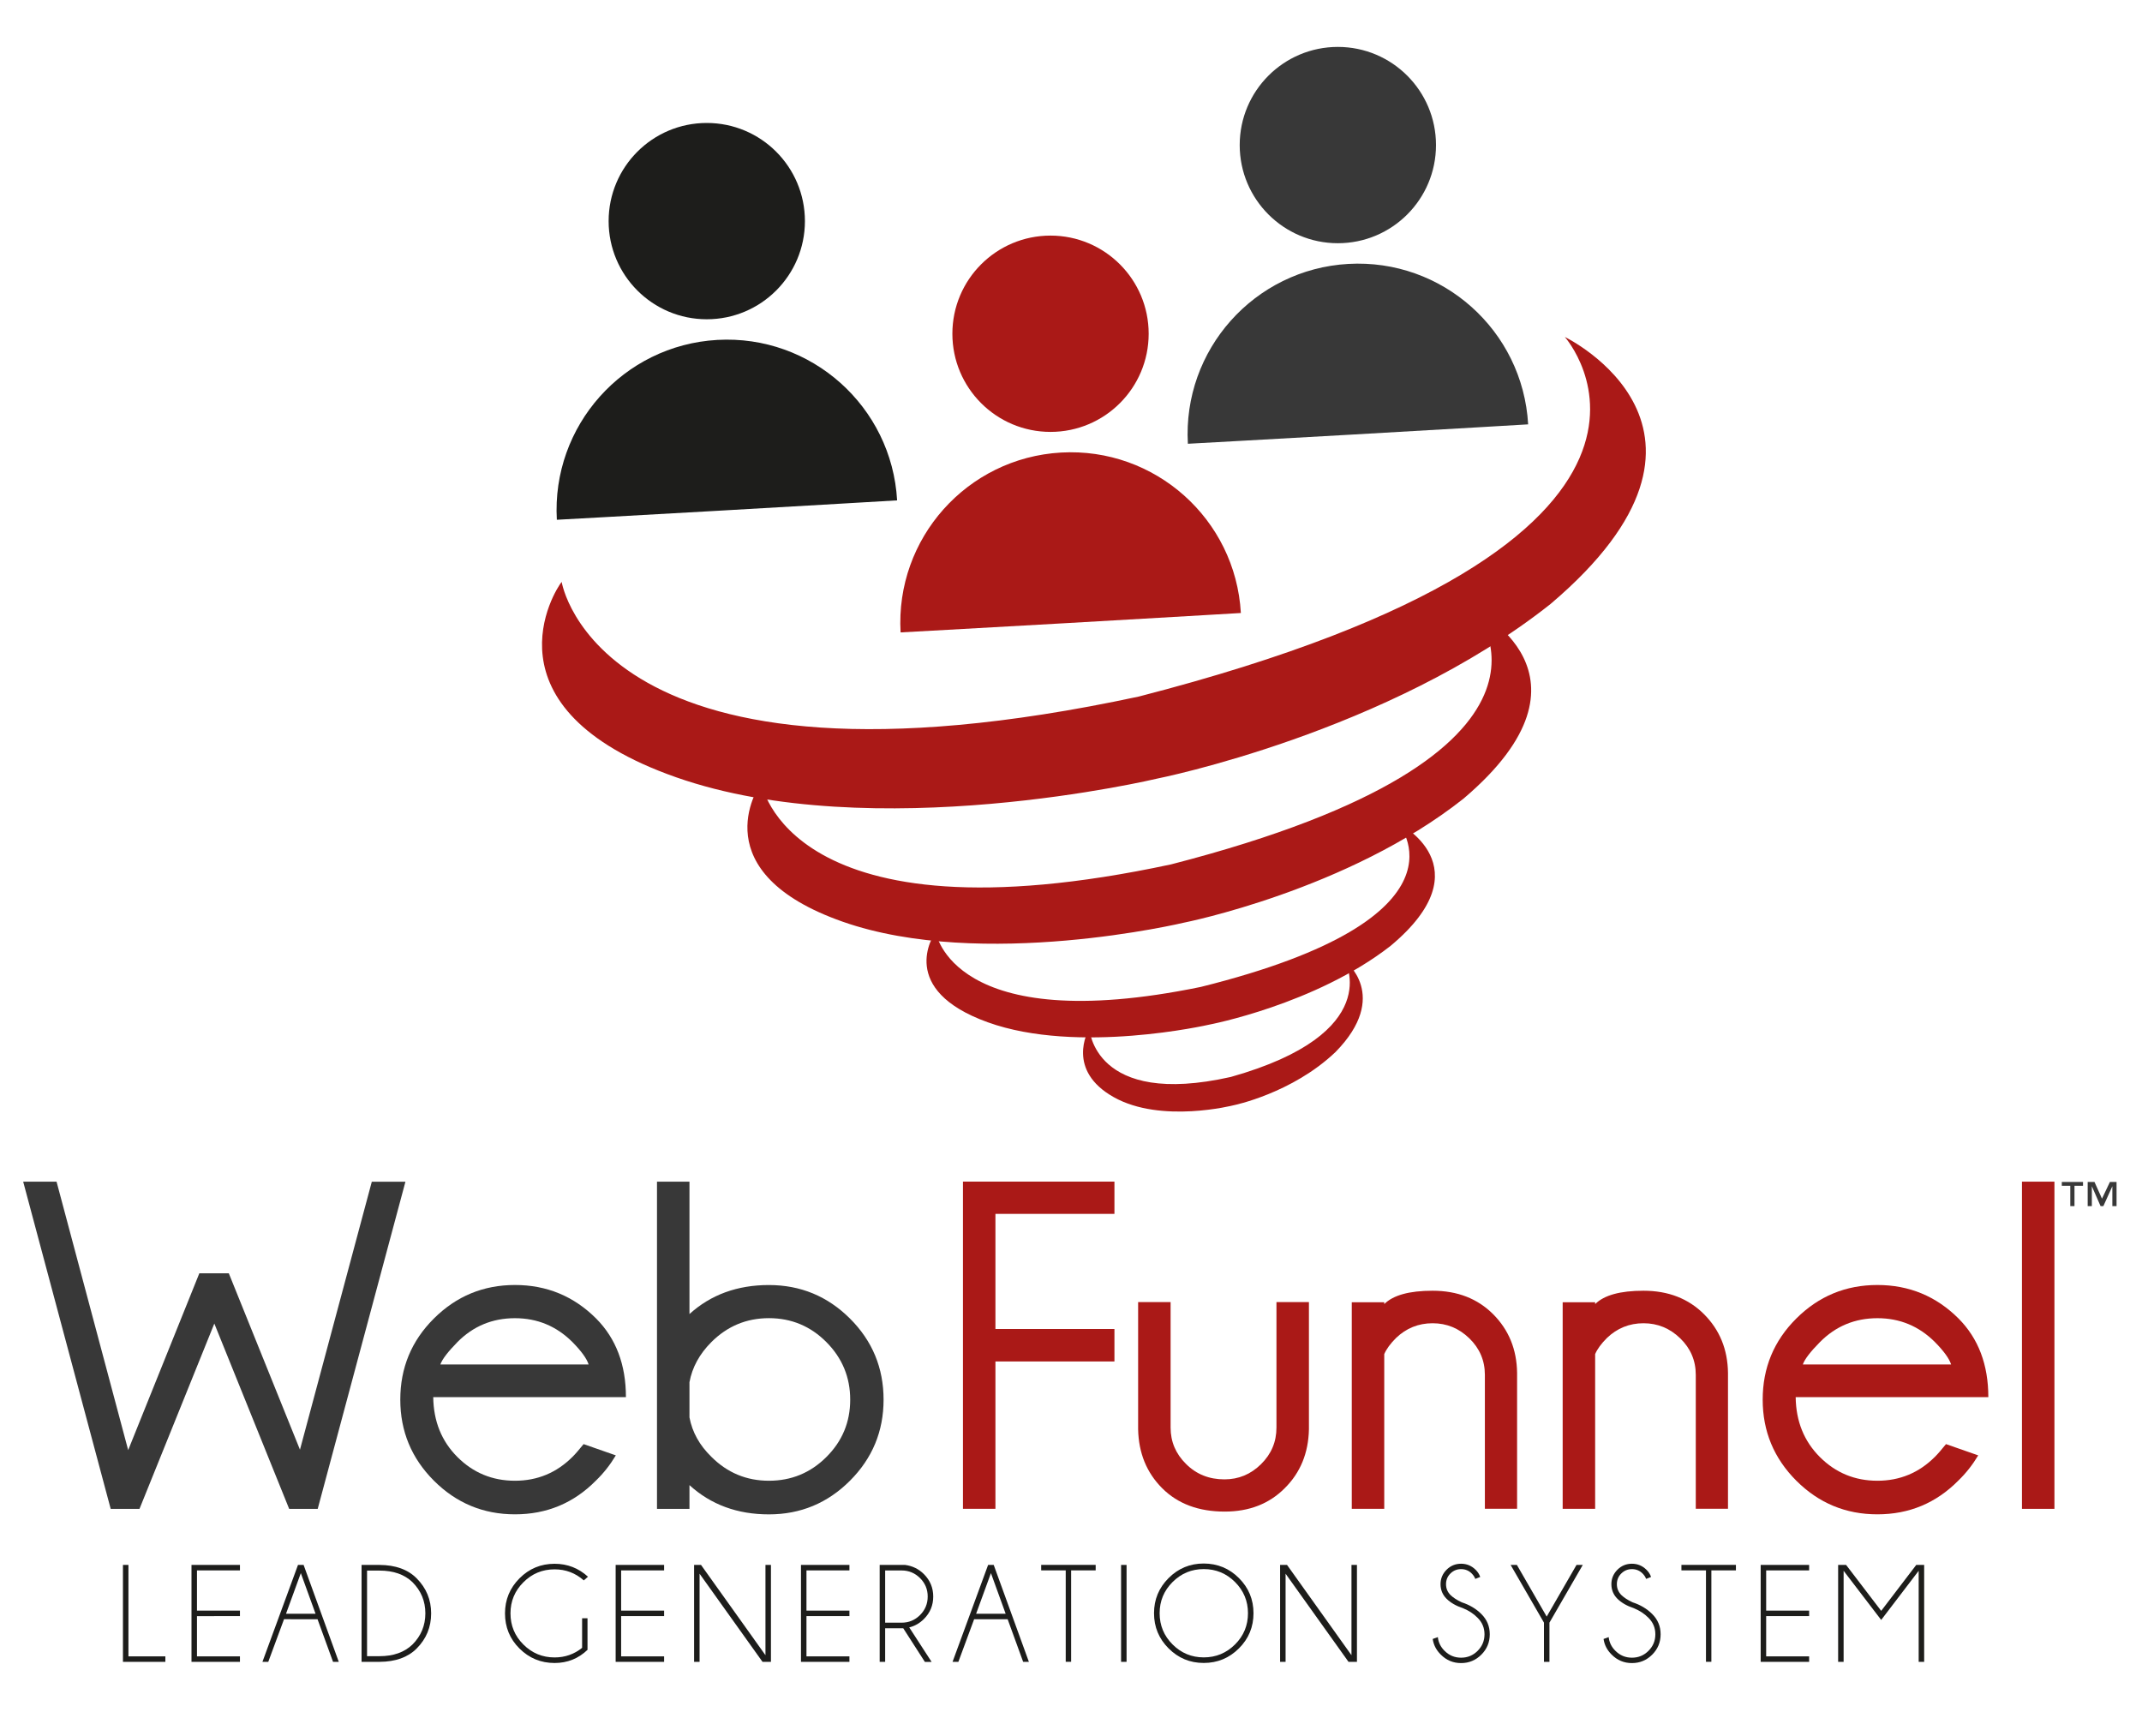<?xml version="1.0" encoding="utf-8"?>
<!-- Generator: Adobe Illustrator 24.0.0, SVG Export Plug-In . SVG Version: 6.00 Build 0)  -->
<svg version="1.1" id="Livello_1" xmlns="http://www.w3.org/2000/svg" xmlns:xlink="http://www.w3.org/1999/xlink" x="0px" y="0px"
	 viewBox="0 0 500 405.15" style="enable-background:new 0 0 500 405.15;" xml:space="preserve">
<style type="text/css">
	.st0{enable-background:new    ;}
	.st1{fill:#383838;}
	.st2{fill:#AA1917;}
	.st3{fill:#1D1D1B;}
	.st4{fill:#FFFFFF;}
	.st5{fill:#EDEDED;}
</style>
<g>
	<g>
		<g>
			<circle class="st2" cx="245.22" cy="77.9" r="22.91"/>
			<path class="st2" d="M289.65,143.08c0,0-19.07,1.13-41,2.38c-21.93,1.25-38.43,2.15-38.43,2.15
				c-1.25-21.93,15.51-40.73,37.45-41.98C269.6,104.38,288.4,121.15,289.65,143.08z"/>
		</g>
		<g>
			<circle class="st3" cx="164.98" cy="51.61" r="22.91"/>
			<path class="st3" d="M209.41,116.79c0,0-19.07,1.13-41,2.38s-38.43,2.15-38.43,2.15c-1.25-21.93,15.51-40.73,37.45-41.98
				C189.36,78.09,208.16,94.86,209.41,116.79z"/>
		</g>
		<g>
			<circle class="st1" cx="312.29" cy="33.86" r="22.91"/>
			<path class="st1" d="M356.71,99.05c0,0-19.07,1.13-41,2.38c-21.94,1.25-38.43,2.15-38.43,2.15
				c-1.25-21.93,15.51-40.73,37.45-41.98C336.67,60.35,355.46,77.11,356.71,99.05z"/>
		</g>
		<path class="st2" d="M131.11,135.82c0,0,8.51,53.83,134.72,26.76c141.71-36.49,99.44-83.93,99.44-83.93s44.7,21.59-3.35,62.34
			c-38.01,30.11-91.84,40.75-91.84,40.75s-66.29,15.81-112.21-0.3S129.58,137.65,131.11,135.82z"/>
		<path class="st2" d="M177.72,182.74c0,0,6.05,38.22,95.66,19.01c100.62-25.91,70.61-59.6,70.61-59.6s31.74,15.33-2.38,44.27
			c-26.99,21.37-65.21,28.93-65.21,28.93s-47.07,11.23-79.68-0.21S176.64,184.04,177.72,182.74z"/>
		<path class="st2" d="M218.43,217.53c0,0,3.71,24.79,61.86,12.83c65.32-16.24,46.06-38.22,46.06-38.22s20.48,10.1-1.78,28.66
			c-17.6,13.7-42.39,18.38-42.39,18.38s-30.55,7.02-51.61-0.57C209.51,231.03,217.73,218.37,218.43,217.53z"/>
		<path class="st2" d="M254.29,240.09c0,0,0.95,18.5,33.02,11.28c36.15-10.19,26.64-27.06,26.64-27.06s10.68,8.08-2.19,21.23
			c-10.14,9.67-23.8,12.44-23.8,12.44s-16.88,4.34-27.98-1.89C248.87,249.85,253.87,240.69,254.29,240.09z"/>
	</g>
	<g>
		<g class="st0">
			<path class="st1" d="M29.92,338.47l16.61-41.27h6.88l16.61,41.17l16.77-62.55h7.85l-20.48,76.37h-6.66l-17.47-43.26l-17.47,43.26
				h-6.72L5.41,275.81h7.79L29.92,338.47z"/>
			<path class="st1" d="M101.13,326.11c0.07,5.63,1.95,10.28,5.64,13.97c3.69,3.69,8.17,5.54,13.44,5.54
				c5.23,0,9.71-1.86,13.44-5.59c0.65-0.64,1.5-1.63,2.58-2.96l7.52,2.63c-1.33,2.22-2.87,4.17-4.62,5.86
				c-5.19,5.27-11.5,7.9-18.92,7.9c-7.38,0-13.69-2.62-18.92-7.85c-5.23-5.23-7.85-11.54-7.85-18.92c0-7.42,2.61-13.73,7.85-18.94
				c5.23-5.21,11.54-7.82,18.92-7.82c7.42,0,13.74,2.62,18.97,7.85c4.62,4.66,6.93,10.77,6.93,18.33H101.13z M102.79,318.48h34.61
				c-0.43-1.36-1.68-3.1-3.76-5.21c-3.73-3.73-8.2-5.59-13.44-5.59c-5.27,0-9.75,1.86-13.44,5.59
				C104.55,315.53,103.22,317.26,102.79,318.48z"/>
			<path class="st1" d="M153.36,275.81h7.58v30.9c4.98-4.51,11.16-6.77,18.54-6.77c7.38,0,13.69,2.61,18.92,7.82
				c5.23,5.21,7.85,11.53,7.85,18.94c0,7.38-2.62,13.69-7.85,18.92c-5.23,5.23-11.54,7.85-18.92,7.85c-7.38,0-13.56-2.28-18.54-6.83
				v5.54h-7.58V275.81z M160.94,322.62v8.22c0.65,3.44,2.35,6.5,5.11,9.19c3.73,3.73,8.2,5.59,13.44,5.59
				c5.23,0,9.7-1.84,13.41-5.54c3.71-3.69,5.56-8.15,5.56-13.38c0-5.23-1.85-9.71-5.56-13.44c-3.71-3.73-8.18-5.59-13.41-5.59
				c-5.23,0-9.71,1.86-13.44,5.59C163.28,316.03,161.58,319.15,160.94,322.62z"/>
		</g>
		<g class="st0">
			<path class="st2" d="M260.14,275.81v7.52h-27.78v26.87h27.78v7.58h-27.78v34.39h-7.58v-76.37H260.14z"/>
			<path class="st2" d="M285.88,352.82c-6.09,0-10.96-1.82-14.59-5.45c-3.64-3.64-5.51-8.23-5.62-13.78v-29.67h7.58v29.29
				c0,3.3,1.2,6.13,3.6,8.49c2.4,2.4,5.39,3.6,8.97,3.6c3.3,0,6.14-1.18,8.54-3.55c2.4-2.36,3.6-5.21,3.6-8.54v-29.29h7.58v29.67
				c-0.11,5.55-1.99,10.14-5.64,13.76C296.29,350.99,291.61,352.82,285.88,352.82z"/>
			<path class="st2" d="M323.12,316.06v36.11h-7.58v-48.21h7.58v0.43c2.08-2.08,5.84-3.12,11.29-3.12c5.77,0,10.48,1.83,14.13,5.48
				c3.65,3.66,5.52,8.22,5.59,13.7v31.71h-7.52V320.9c0-3.33-1.21-6.17-3.63-8.52c-2.42-2.35-5.28-3.52-8.57-3.52
				c-3.3,0-6.15,1.15-8.54,3.44C324.54,313.63,323.63,314.88,323.12,316.06z"/>
			<path class="st2" d="M372.35,316.06v36.11h-7.58v-48.21h7.58v0.43c2.08-2.08,5.84-3.12,11.29-3.12c5.77,0,10.48,1.83,14.13,5.48
				c3.65,3.66,5.52,8.22,5.59,13.7v31.71h-7.52V320.9c0-3.33-1.21-6.17-3.63-8.52c-2.42-2.35-5.28-3.52-8.57-3.52
				c-3.3,0-6.15,1.15-8.54,3.44C373.77,313.63,372.85,314.88,372.35,316.06z"/>
			<path class="st2" d="M419.16,326.11c0.07,5.63,1.95,10.28,5.64,13.97c3.69,3.69,8.17,5.54,13.44,5.54
				c5.23,0,9.71-1.86,13.43-5.59c0.65-0.64,1.5-1.63,2.58-2.96l7.52,2.63c-1.33,2.22-2.87,4.17-4.62,5.86
				c-5.2,5.27-11.5,7.9-18.92,7.9c-7.38,0-13.69-2.62-18.92-7.85c-5.23-5.23-7.85-11.54-7.85-18.92c0-7.42,2.61-13.73,7.85-18.94
				c5.23-5.21,11.54-7.82,18.92-7.82c7.42,0,13.74,2.62,18.97,7.85c4.62,4.66,6.93,10.77,6.93,18.33H419.16z M420.83,318.48h34.61
				c-0.43-1.36-1.68-3.1-3.76-5.21c-3.73-3.73-8.2-5.59-13.43-5.59c-5.27,0-9.75,1.86-13.44,5.59
				C422.58,315.53,421.25,317.26,420.83,318.48z"/>
			<path class="st2" d="M479.56,275.81v76.37h-7.58v-76.37H479.56z"/>
		</g>
		<g class="st0">
			<path class="st3" d="M28.7,387.89v-22.62h1.28v21.34h8.62v1.28H28.7z"/>
			<path class="st3" d="M56.01,365.27v1.28H45.98v9.39h10.03v1.28H45.98v9.39h10.03v1.28H44.7v-22.62H56.01z"/>
			<path class="st3" d="M70.87,365.27l8.21,22.62h-1.34l-3.62-9.95H66.3l-3.68,9.95h-1.36l8.3-22.62H70.87z M73.66,376.67
				l-3.44-9.49l-3.46,9.49H73.66z"/>
			<path class="st3" d="M88.59,365.27c3.72,0.02,6.61,1.06,8.66,3.12c2.26,2.27,3.39,5,3.39,8.19c0,3.21-1.13,5.95-3.39,8.21
				c-2.05,2.05-4.93,3.08-8.66,3.1H84.4v-22.62H88.59z M85.68,366.59v19.98h2.9c3.25,0,5.82-0.91,7.7-2.72
				c2-2.01,3.01-4.43,3.01-7.28c0-2.84-1-5.26-3.01-7.28c-1.88-1.8-4.44-2.7-7.7-2.7H85.68z"/>
			<path class="st3" d="M137.16,385.07c-2.14,2.06-4.71,3.09-7.7,3.09c-3.21,0-5.94-1.13-8.2-3.38s-3.38-4.99-3.38-8.2
				c0-3.19,1.13-5.92,3.38-8.18c2.26-2.27,4.99-3.4,8.2-3.4c2.99,0,5.58,1.01,7.79,3.02l-0.98,0.86c-1.94-1.72-4.21-2.58-6.82-2.58
				c-2.84,0-5.26,1-7.27,3.01c-2.01,2-3.02,4.43-3.02,7.26c0,2.85,1,5.27,3.02,7.28c2.01,2,4.43,3.01,7.27,3.01
				c2.43,0,4.58-0.75,6.43-2.24v-6.9h1.26V385.07z"/>
			<path class="st3" d="M155.02,365.27v1.28h-10.03v9.39h10.03v1.28h-10.03v9.39h10.03v1.28h-11.31v-22.62H155.02z"/>
			<path class="st3" d="M163.64,365.27l15.04,21.07v-21.07h1.28v22.62h-1.97l-14.69-20.57v20.57h-1.28v-22.62H163.64z"/>
			<path class="st3" d="M198.28,365.27v1.28h-10.03v9.39h10.03v1.28h-10.03v9.39h10.03v1.28h-11.31v-22.62H198.28z"/>
			<path class="st3" d="M210.84,380.05h-4.22v7.84h-1.28v-22.62h5.94c1.73,0.23,3.19,0.95,4.4,2.16c1.44,1.45,2.16,3.19,2.16,5.22
				c0,2.05-0.72,3.79-2.16,5.23c-1,1-2.15,1.66-3.44,1.97l5.22,8.05h-1.57L210.84,380.05z M206.62,366.56v12.19h3.84
				c1.67,0,3.11-0.59,4.3-1.78c1.19-1.19,1.79-2.63,1.79-4.33c0-1.68-0.6-3.12-1.79-4.3c-1.19-1.18-2.63-1.78-4.3-1.78H206.62z"/>
			<path class="st3" d="M231.96,365.27l8.21,22.62h-1.34l-3.62-9.95h-7.82l-3.68,9.95h-1.36l8.3-22.62H231.96z M234.75,376.67
				l-3.44-9.49l-3.46,9.49H234.75z"/>
			<path class="st3" d="M250.03,366.54v21.34h-1.26v-21.34h-5.73v-1.28h12.72v1.28H250.03z"/>
			<path class="st3" d="M262.97,365.27v22.62h-1.28v-22.62H262.97z"/>
			<path class="st3" d="M289.2,368.34c2.27,2.27,3.4,5,3.4,8.2c0,3.21-1.13,5.95-3.4,8.21s-5,3.4-8.22,3.4c-3.2,0-5.93-1.13-8.2-3.4
				s-3.4-5-3.4-8.21c0-3.2,1.13-5.93,3.4-8.2c2.27-2.27,5-3.4,8.2-3.4C284.2,364.95,286.94,366.08,289.2,368.34z M280.99,366.24
				c-2.84,0-5.26,1.01-7.28,3.02c-2.02,2.02-3.02,4.44-3.02,7.28c0,2.85,1.01,5.28,3.02,7.29s4.44,3.02,7.28,3.02
				c2.85,0,5.28-1.01,7.3-3.02s3.02-4.45,3.02-7.29c0-2.84-1.01-5.26-3.02-7.28C286.27,367.25,283.83,366.24,280.99,366.24z"/>
			<path class="st3" d="M300.43,365.27l15.04,21.07v-21.07h1.28v22.62h-1.97l-14.69-20.57v20.57h-1.28v-22.62H300.43z"/>
			<path class="st3" d="M341.48,375.36c-1.61-0.53-2.88-1.27-3.82-2.2c-0.93-0.93-1.4-2.07-1.4-3.4c0-1.3,0.47-2.42,1.4-3.36
				s2.07-1.41,3.4-1.41c1.31,0,2.44,0.47,3.39,1.41c0.51,0.5,0.87,1.06,1.07,1.68l-1.15,0.45c-0.17-0.46-0.45-0.88-0.83-1.26
				c-0.68-0.68-1.51-1.02-2.48-1.02c-0.97,0-1.8,0.34-2.49,1.02c-0.69,0.68-1.03,1.51-1.03,2.5c0,0.97,0.34,1.8,1.02,2.5
				c0.64,0.63,1.53,1.21,2.66,1.73c1.81,0.59,3.34,1.5,4.58,2.74c1.3,1.3,1.95,2.87,1.95,4.72c0,1.86-0.65,3.44-1.96,4.75
				c-1.31,1.31-2.88,1.97-4.73,1.97c-1.86,0-3.43-0.66-4.74-1.98c-1.06-1.04-1.69-2.26-1.89-3.65l1.2-0.43
				c0.13,1.23,0.65,2.29,1.57,3.2c1.07,1.07,2.35,1.6,3.86,1.6s2.79-0.53,3.86-1.6s1.6-2.35,1.6-3.86c0-1.49-0.53-2.77-1.6-3.84
				C343.99,376.66,342.84,375.91,341.48,375.36z"/>
			<path class="st3" d="M360.4,378.74l-7.78-13.47h1.46l6.96,12.06l6.96-12.06h1.46l-7.78,13.47v9.15h-1.28V378.74z"/>
			<path class="st3" d="M381.36,375.36c-1.61-0.53-2.88-1.27-3.82-2.2c-0.93-0.93-1.4-2.07-1.4-3.4c0-1.3,0.47-2.42,1.4-3.36
				s2.07-1.41,3.4-1.41c1.31,0,2.44,0.47,3.39,1.41c0.51,0.5,0.87,1.06,1.07,1.68l-1.15,0.45c-0.17-0.46-0.45-0.88-0.83-1.26
				c-0.68-0.68-1.51-1.02-2.48-1.02c-0.97,0-1.8,0.34-2.49,1.02c-0.69,0.68-1.03,1.51-1.03,2.5c0,0.97,0.34,1.8,1.02,2.5
				c0.64,0.63,1.53,1.21,2.66,1.73c1.81,0.59,3.34,1.5,4.58,2.74c1.3,1.3,1.95,2.87,1.95,4.72c0,1.86-0.65,3.44-1.96,4.75
				c-1.31,1.31-2.88,1.97-4.73,1.97c-1.86,0-3.43-0.66-4.74-1.98c-1.06-1.04-1.69-2.26-1.89-3.65l1.2-0.43
				c0.13,1.23,0.65,2.29,1.57,3.2c1.07,1.07,2.35,1.6,3.86,1.6s2.79-0.53,3.86-1.6s1.6-2.35,1.6-3.86c0-1.49-0.53-2.77-1.6-3.84
				C383.86,376.66,382.71,375.91,381.36,375.36z"/>
			<path class="st3" d="M399.48,366.54v21.34h-1.26v-21.34h-5.73v-1.28h12.72v1.28H399.48z"/>
			<path class="st3" d="M422.3,365.27v1.28h-10.03v9.39h10.03v1.28h-10.03v9.39h10.03v1.28h-11.31v-22.62H422.3z"/>
			<path class="st3" d="M449.15,365.27v22.62h-1.28v-21.25l-8.75,11.47l-8.77-11.47v21.25h-1.28v-22.62h1.86l8.19,10.72l8.18-10.72
				H449.15z"/>
		</g>
		<g class="st0">
			<path class="st1" d="M486.23,275.88v0.9h-1.99v4.74h-0.98v-4.74h-1.98v-0.9H486.23z M494.06,275.88v5.64h-0.98v-4.64l-2.1,4.64
				h-0.65l-2.04-4.64v4.64h-0.97v-5.64h1.59l1.75,3.9l1.85-3.9H494.06z"/>
		</g>
	</g>
</g>
</svg>
